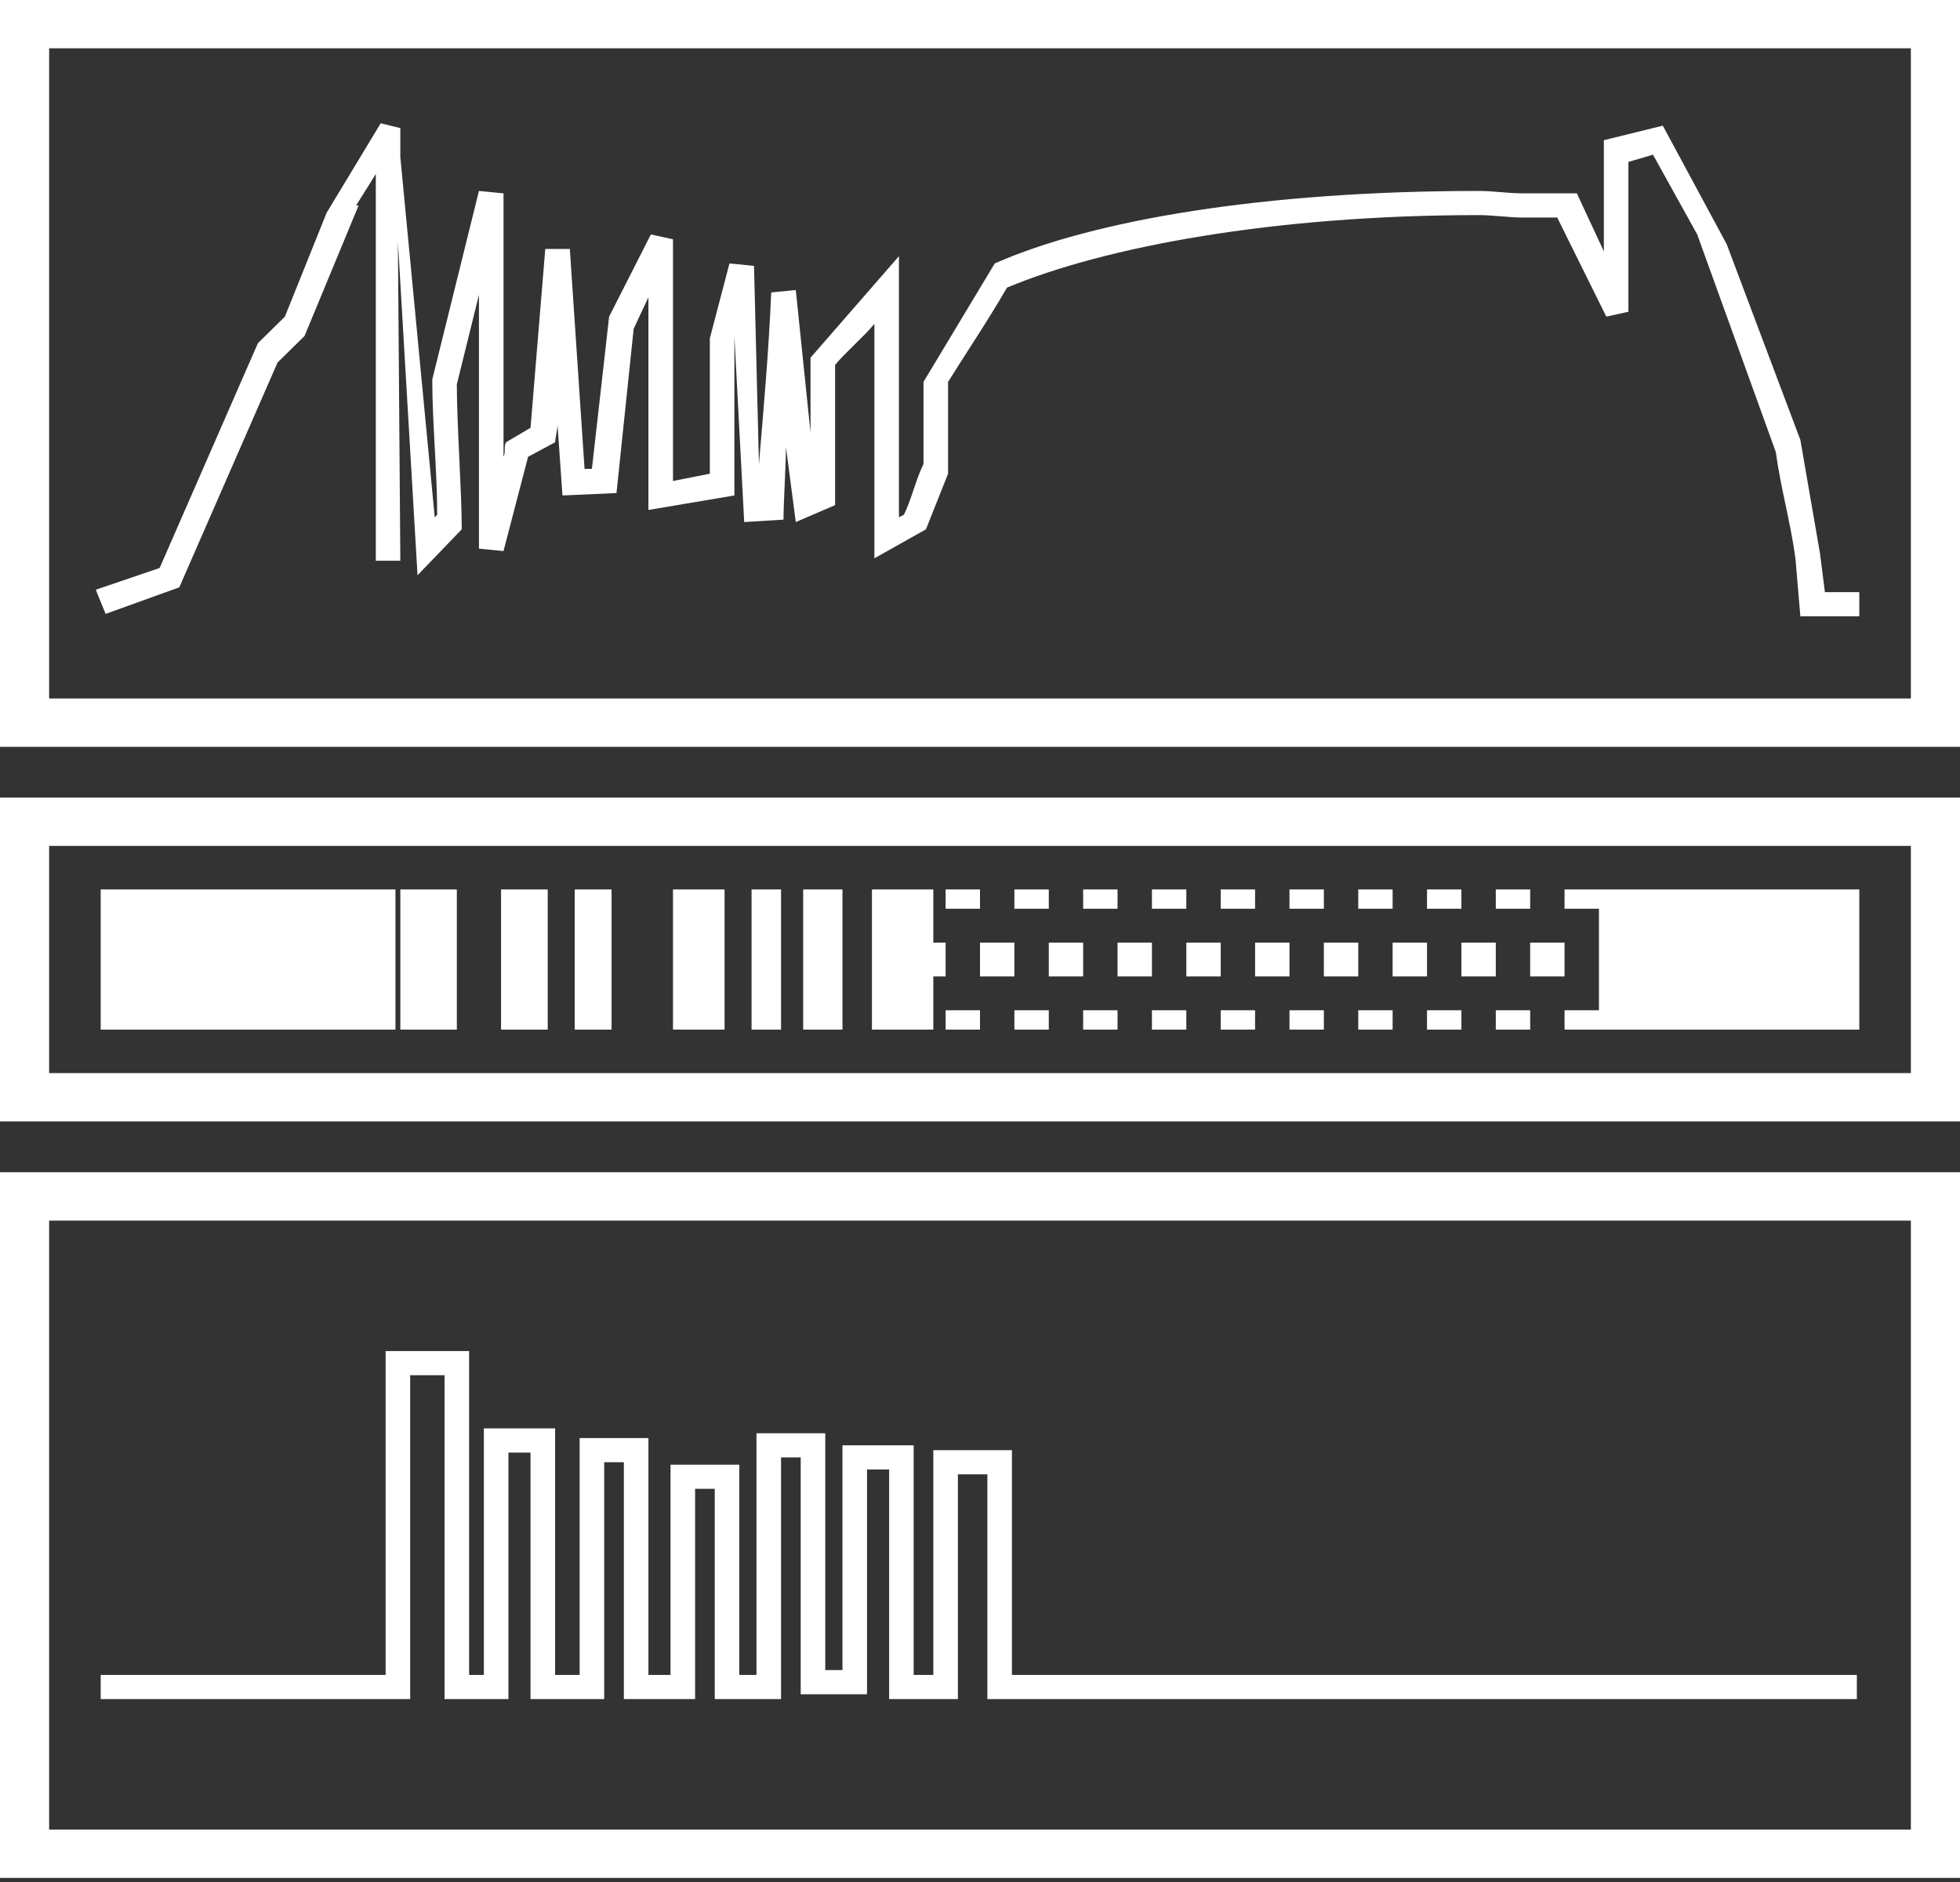<svg width="75" height="72" viewBox="0 0 75 72" fill="none" xmlns="http://www.w3.org/2000/svg">
<rect x="0" y="0" width="75" height="72" fill="#333333" stroke="none"/>
<path d="M1.88 1.849H73.12V26.722H1.88V1.849ZM1.88 46.695H73.12V69.996H1.88V46.695ZM1.88 32.363H73.12V41.054H1.88V32.363ZM4.041 23.486L6.861 22.469L10.62 13.87L11.654 12.853L13.722 7.86H13.628L14.38 6.657V21.452H15.319L15.226 9.246L15.977 22.007L17.669 20.25C17.669 18.77 17.481 16.274 17.481 14.702L18.327 11.281V20.99L19.267 21.082L20.207 17.476L21.241 16.921C21.241 16.829 21.335 16.366 21.335 16.274L21.523 18.955L23.59 18.863L24.248 12.575L24.812 11.373V19.51L28.102 18.955V12.853L28.477 19.972L29.981 19.88C29.981 19.233 30.075 17.753 30.075 17.106L30.451 19.972L31.955 19.325V13.962C32.331 13.5 33.083 12.853 33.459 12.39V21.359L35.432 20.25L36.278 18.123V14.61C37.03 13.407 37.782 12.298 38.534 11.003C42.293 9.431 48.778 8.229 56.579 8.229C57.143 8.229 57.707 8.322 58.271 8.322H59.587L61.466 12.113L62.312 11.928V6.195L63.252 5.918L64.944 8.969L67.951 17.291C68.139 18.678 68.515 19.972 68.703 21.359L68.891 23.579H71.147V22.654H69.831L69.643 21.174L68.891 16.829L66.071 9.339L63.628 4.808L61.372 5.363V9.616L60.338 7.397H58.271C57.707 7.397 57.143 7.305 56.579 7.305C48.402 7.305 41.823 8.414 38.064 10.079L35.338 14.61V17.753C35.056 18.308 34.868 19.14 34.587 19.695L34.398 19.788V9.801L31.015 13.685V16.551L30.451 11.096L29.511 11.188C29.417 13.407 29.229 15.534 29.041 17.753L28.853 10.171L27.913 10.079L27.162 12.945V18.123L25.752 18.401V9.154L24.906 8.969L23.308 12.113L22.65 17.938H22.368L21.805 9.524H20.865L20.301 16.366L19.361 16.921C19.267 17.106 19.361 17.291 19.267 17.476V7.397L18.327 7.305L16.541 14.517C16.541 16.181 16.729 18.031 16.729 19.695L16.635 19.788L15.319 6.01V4.901L14.568 4.716L12.5 8.137L10.902 12.113L9.868 13.13L6.109 21.729L3.665 22.561L4.041 23.486ZM3.853 65.003H15.695V52.613H17.011V65.003H19.455V55.572H20.301V65.003H23.12V55.941H23.872V65.003H26.598V56.958H27.35V65.003H29.887V55.756H30.639V64.818H33.177V56.219H34.023V65.003H36.654V56.404H37.782V65.003H71.053V64.078H38.722V55.479H35.714V64.078H34.962V55.294H32.237V63.893H31.579V54.832H28.947V64.078H28.29V56.034H25.658V64.078H24.812V55.017H22.18V64.078H21.241V54.647H18.515V64.078H17.951V51.688H14.756V64.078H3.853V65.003ZM3.853 39.39H15.132V34.027H3.853V39.39ZM59.868 34.767H61.184V38.65H59.868V39.39H71.147V34.027H59.868V34.767ZM35.714 37.356H36.184V36.061H35.714V34.027H33.365V39.39H35.714V37.356ZM15.319 39.39H17.481V34.027H15.319V39.39ZM25.752 39.39H27.726V34.027H25.752V39.39ZM19.173 39.39H20.959V34.027H19.173V39.39ZM30.733 39.39H32.237V34.027H30.733V39.39ZM21.992 39.39H23.402V34.027H21.992V39.39ZM28.759 39.39H29.887V34.027H28.759V39.39ZM40.132 37.356H41.447V36.061H40.132V37.356ZM42.763 37.356H44.079V36.061H42.763V37.356ZM45.395 37.356H46.711V36.061H45.395V37.356ZM58.553 37.356H59.868V36.061H58.553V37.356ZM50.658 37.356H51.974V36.061H50.658V37.356ZM55.921 37.356H57.237V36.061H55.921V37.356ZM48.026 37.356H49.342V36.061H48.026V37.356ZM53.289 37.356H54.605V36.061H53.289V37.356ZM37.5 37.356H38.816V36.061H37.5V37.356ZM54.605 34.767H55.921V34.027H54.605V34.767ZM44.079 34.767H45.395V34.027H44.079V34.767ZM57.237 39.39H58.553V38.65H57.237V39.39ZM38.816 34.767H40.132V34.027H38.816V34.767ZM44.079 39.39H45.395V38.65H44.079V39.39ZM51.974 34.767H53.289V34.027H51.974V34.767ZM41.447 34.767H42.763V34.027H41.447V34.767ZM49.342 34.767H50.658V34.027H49.342V34.767ZM57.237 34.767H58.553V34.027H57.237V34.767ZM36.184 34.767H37.5V34.027H36.184V34.767ZM36.184 39.39H37.5V38.65H36.184V39.39ZM38.816 39.39H40.132V38.65H38.816V39.39ZM49.342 39.39H50.658V38.65H49.342V39.39ZM51.974 39.39H53.289V38.65H51.974V39.39ZM54.605 39.39H55.921V38.65H54.605V39.39ZM41.447 39.39H42.763V38.65H41.447V39.39ZM46.711 39.39H48.026V38.65H46.711V39.39ZM46.711 34.767H48.026V34.027H46.711V34.767ZM0 28.572H75V0H0V28.572ZM0 42.904H75V30.513H0V42.904ZM0 71.845H75V44.846H0V71.845Z" fill="white"/>
</svg>
